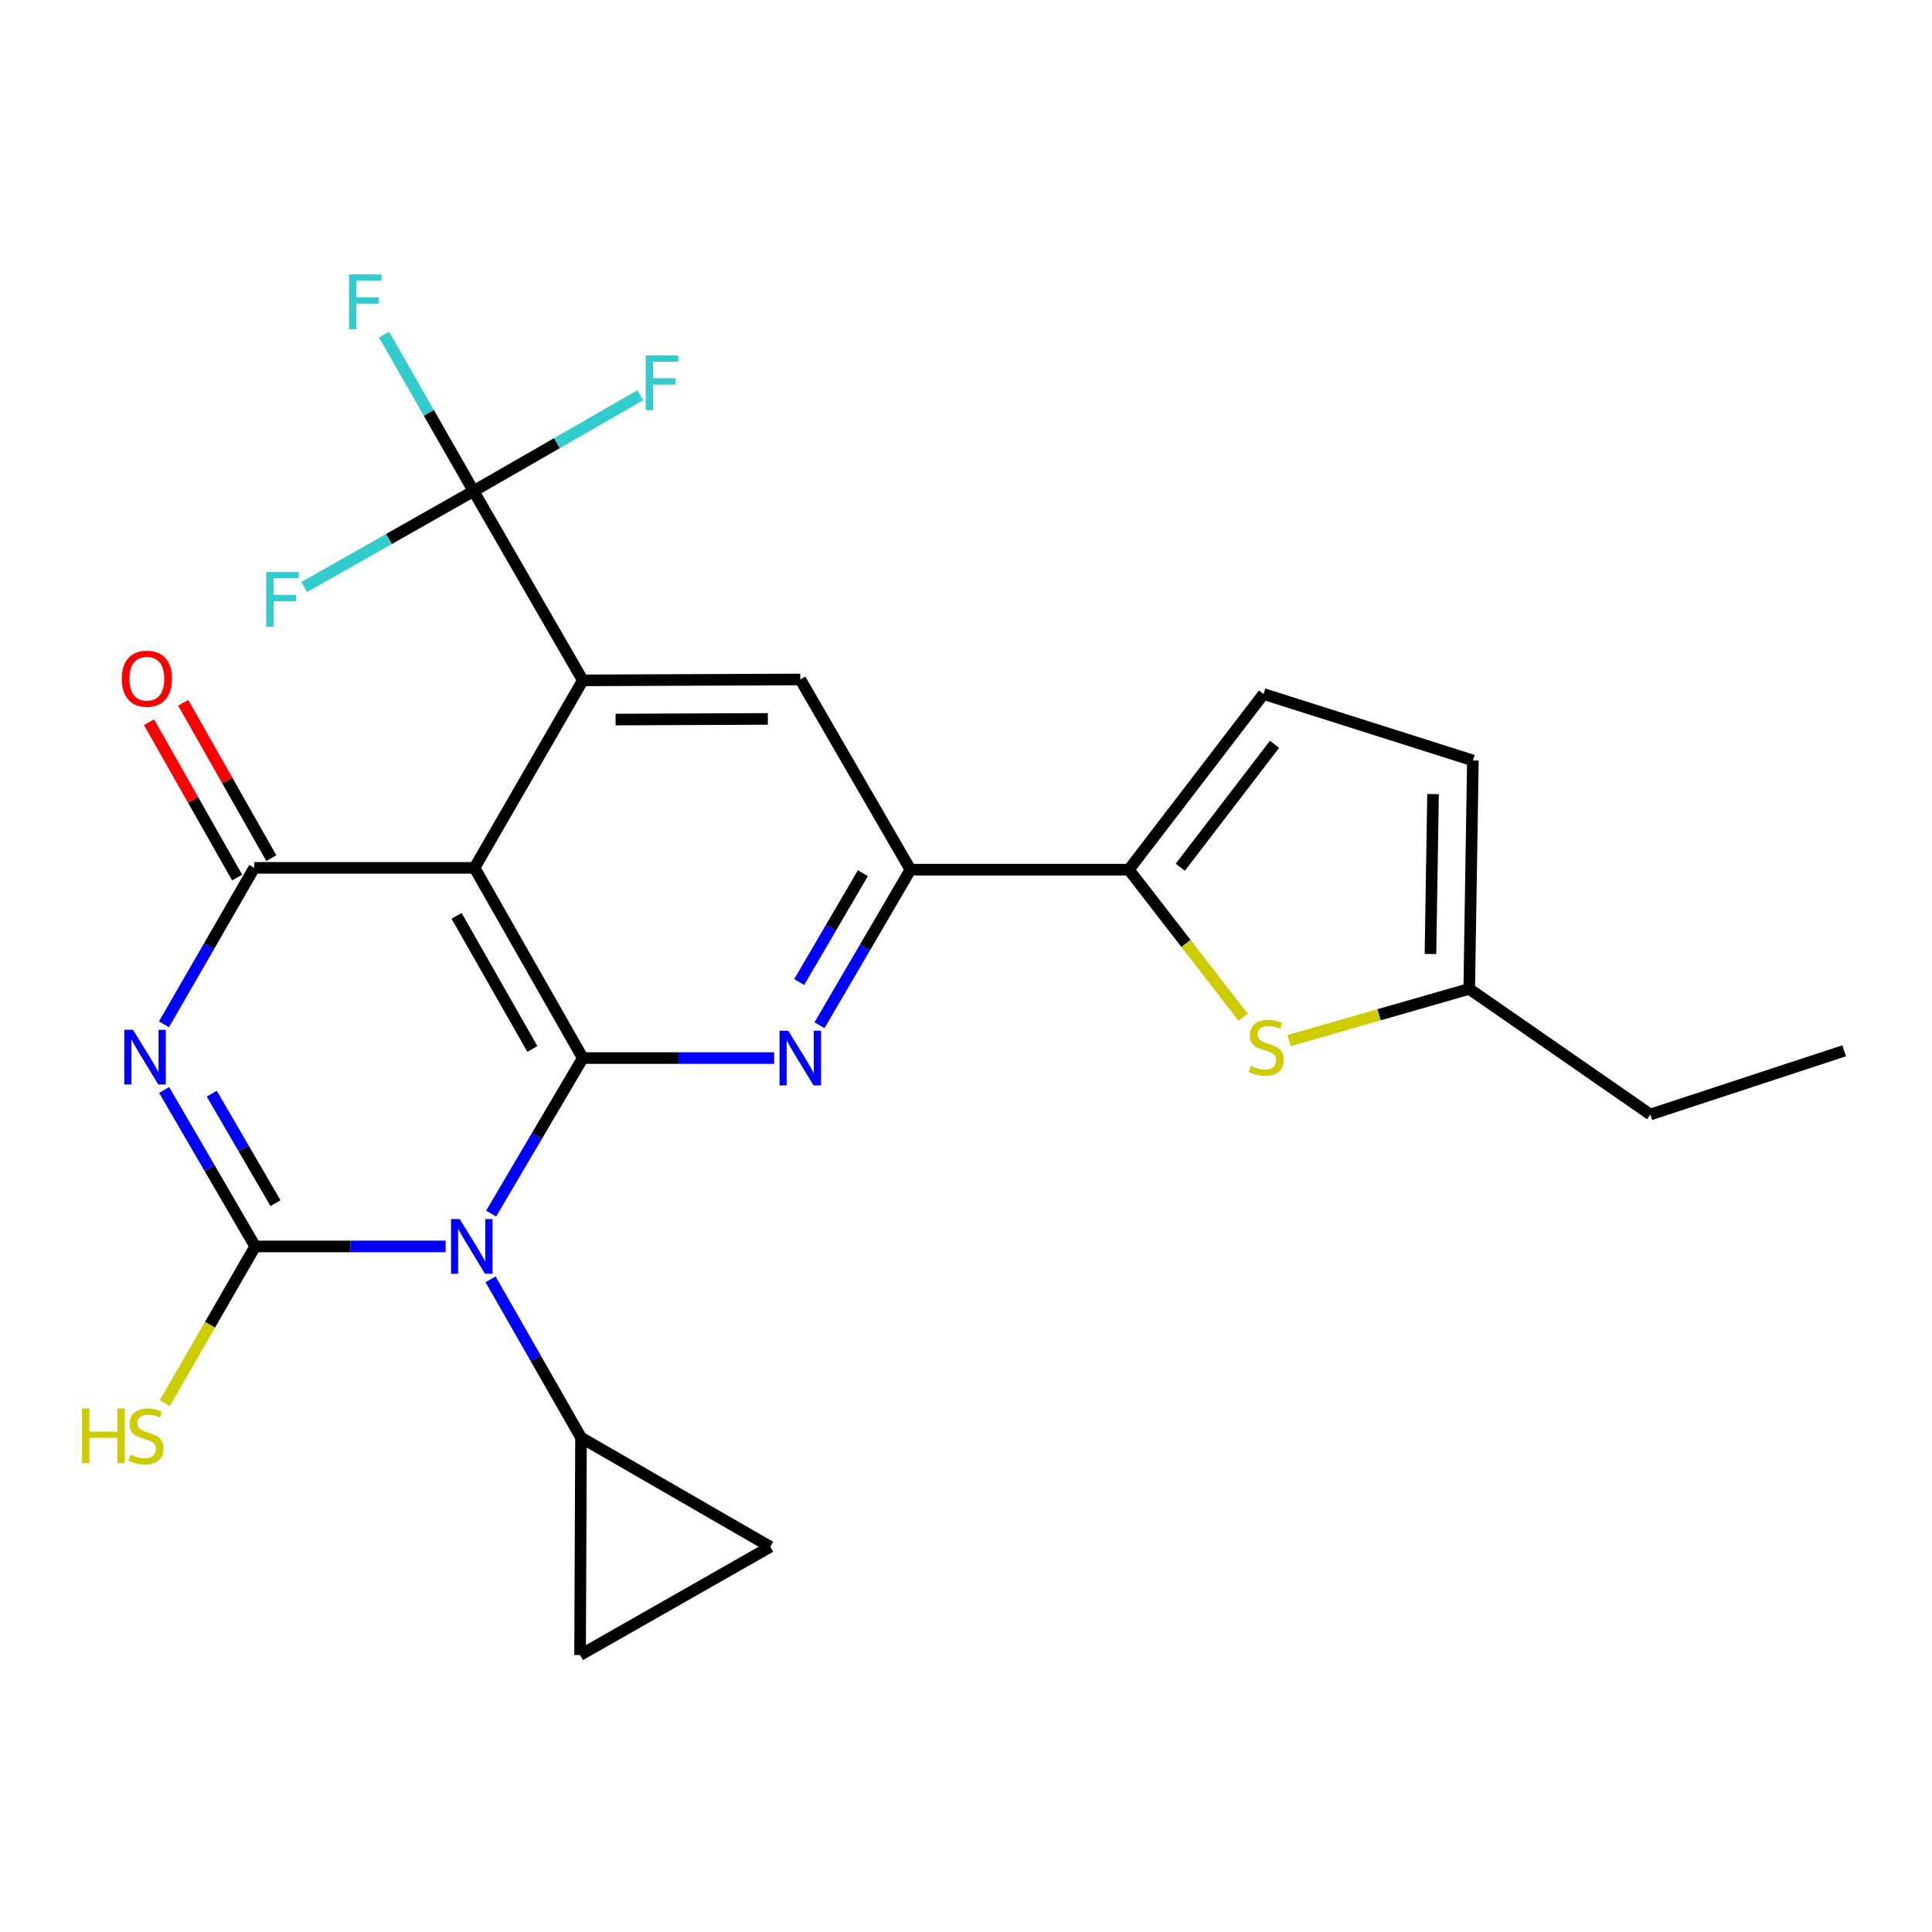 <?xml version='1.0' encoding='iso-8859-1'?>
<svg version='1.1' baseProfile='full'
              xmlns='http://www.w3.org/2000/svg'
                      xmlns:rdkit='http://www.rdkit.org/xml'
                      xmlns:xlink='http://www.w3.org/1999/xlink'
                  xml:space='preserve'
width='1000px' height='1000px' viewBox='0 0 1000 1000'>
<!-- END OF HEADER -->
<rect style='opacity:1.0;fill:#FFFFFF;stroke:none' width='1000' height='1000' x='0' y='0'> </rect>
<path class='bond-0' d='M 254.207,628.164 L 277.933,587.91' style='fill:none;fill-rule:evenodd;stroke:#0000FF;stroke-width:6px;stroke-linecap:butt;stroke-linejoin:miter;stroke-opacity:1' />
<path class='bond-0' d='M 277.933,587.91 L 301.659,547.656' style='fill:none;fill-rule:evenodd;stroke:#000000;stroke-width:6px;stroke-linecap:butt;stroke-linejoin:miter;stroke-opacity:1' />
<path class='bond-1' d='M 230.651,645.153 L 181.365,645.153' style='fill:none;fill-rule:evenodd;stroke:#0000FF;stroke-width:6px;stroke-linecap:butt;stroke-linejoin:miter;stroke-opacity:1' />
<path class='bond-1' d='M 181.365,645.153 L 132.078,645.153' style='fill:none;fill-rule:evenodd;stroke:#000000;stroke-width:6px;stroke-linecap:butt;stroke-linejoin:miter;stroke-opacity:1' />
<path class='bond-10' d='M 253.913,662.162 L 277.323,703.13' style='fill:none;fill-rule:evenodd;stroke:#0000FF;stroke-width:6px;stroke-linecap:butt;stroke-linejoin:miter;stroke-opacity:1' />
<path class='bond-10' d='M 277.323,703.13 L 300.732,744.098' style='fill:none;fill-rule:evenodd;stroke:#000000;stroke-width:6px;stroke-linecap:butt;stroke-linejoin:miter;stroke-opacity:1' />
<path class='bond-3' d='M 301.659,547.656 L 245.607,449.197' style='fill:none;fill-rule:evenodd;stroke:#000000;stroke-width:6px;stroke-linecap:butt;stroke-linejoin:miter;stroke-opacity:1' />
<path class='bond-3' d='M 275.567,542.955 L 236.33,474.034' style='fill:none;fill-rule:evenodd;stroke:#000000;stroke-width:6px;stroke-linecap:butt;stroke-linejoin:miter;stroke-opacity:1' />
<path class='bond-6' d='M 301.659,547.656 L 351.171,547.656' style='fill:none;fill-rule:evenodd;stroke:#000000;stroke-width:6px;stroke-linecap:butt;stroke-linejoin:miter;stroke-opacity:1' />
<path class='bond-6' d='M 351.171,547.656 L 400.684,547.656' style='fill:none;fill-rule:evenodd;stroke:#0000FF;stroke-width:6px;stroke-linecap:butt;stroke-linejoin:miter;stroke-opacity:1' />
<path class='bond-2' d='M 132.078,645.153 L 108.521,604.664' style='fill:none;fill-rule:evenodd;stroke:#000000;stroke-width:6px;stroke-linecap:butt;stroke-linejoin:miter;stroke-opacity:1' />
<path class='bond-2' d='M 108.521,604.664 L 84.964,564.174' style='fill:none;fill-rule:evenodd;stroke:#0000FF;stroke-width:6px;stroke-linecap:butt;stroke-linejoin:miter;stroke-opacity:1' />
<path class='bond-2' d='M 142.6,622.773 L 126.11,594.43' style='fill:none;fill-rule:evenodd;stroke:#000000;stroke-width:6px;stroke-linecap:butt;stroke-linejoin:miter;stroke-opacity:1' />
<path class='bond-2' d='M 126.11,594.43 L 109.62,566.088' style='fill:none;fill-rule:evenodd;stroke:#0000FF;stroke-width:6px;stroke-linecap:butt;stroke-linejoin:miter;stroke-opacity:1' />
<path class='bond-19' d='M 132.078,645.153 L 108.696,685.697' style='fill:none;fill-rule:evenodd;stroke:#000000;stroke-width:6px;stroke-linecap:butt;stroke-linejoin:miter;stroke-opacity:1' />
<path class='bond-19' d='M 108.696,685.697 L 85.314,726.24' style='fill:none;fill-rule:evenodd;stroke:#CCCC00;stroke-width:6px;stroke-linecap:butt;stroke-linejoin:miter;stroke-opacity:1' />
<path class='bond-26' d='M 84.875,530.193 L 108.233,489.695' style='fill:none;fill-rule:evenodd;stroke:#0000FF;stroke-width:6px;stroke-linecap:butt;stroke-linejoin:miter;stroke-opacity:1' />
<path class='bond-26' d='M 108.233,489.695 L 131.592,449.197' style='fill:none;fill-rule:evenodd;stroke:#000000;stroke-width:6px;stroke-linecap:butt;stroke-linejoin:miter;stroke-opacity:1' />
<path class='bond-4' d='M 245.607,449.197 L 131.592,449.197' style='fill:none;fill-rule:evenodd;stroke:#000000;stroke-width:6px;stroke-linecap:butt;stroke-linejoin:miter;stroke-opacity:1' />
<path class='bond-5' d='M 245.607,449.197 L 301.659,352.163' style='fill:none;fill-rule:evenodd;stroke:#000000;stroke-width:6px;stroke-linecap:butt;stroke-linejoin:miter;stroke-opacity:1' />
<path class='bond-18' d='M 140.443,444.177 L 117.644,403.979' style='fill:none;fill-rule:evenodd;stroke:#000000;stroke-width:6px;stroke-linecap:butt;stroke-linejoin:miter;stroke-opacity:1' />
<path class='bond-18' d='M 117.644,403.979 L 94.845,363.781' style='fill:none;fill-rule:evenodd;stroke:#FF0000;stroke-width:6px;stroke-linecap:butt;stroke-linejoin:miter;stroke-opacity:1' />
<path class='bond-18' d='M 122.742,454.217 L 99.943,414.018' style='fill:none;fill-rule:evenodd;stroke:#000000;stroke-width:6px;stroke-linecap:butt;stroke-linejoin:miter;stroke-opacity:1' />
<path class='bond-18' d='M 99.943,414.018 L 77.144,373.82' style='fill:none;fill-rule:evenodd;stroke:#FF0000;stroke-width:6px;stroke-linecap:butt;stroke-linejoin:miter;stroke-opacity:1' />
<path class='bond-7' d='M 301.659,352.163 L 245.121,254.179' style='fill:none;fill-rule:evenodd;stroke:#000000;stroke-width:6px;stroke-linecap:butt;stroke-linejoin:miter;stroke-opacity:1' />
<path class='bond-27' d='M 301.659,352.163 L 414.238,351.688' style='fill:none;fill-rule:evenodd;stroke:#000000;stroke-width:6px;stroke-linecap:butt;stroke-linejoin:miter;stroke-opacity:1' />
<path class='bond-27' d='M 318.632,372.441 L 397.437,372.109' style='fill:none;fill-rule:evenodd;stroke:#000000;stroke-width:6px;stroke-linecap:butt;stroke-linejoin:miter;stroke-opacity:1' />
<path class='bond-8' d='M 424.169,530.672 L 447.71,490.409' style='fill:none;fill-rule:evenodd;stroke:#0000FF;stroke-width:6px;stroke-linecap:butt;stroke-linejoin:miter;stroke-opacity:1' />
<path class='bond-8' d='M 447.71,490.409 L 471.251,450.147' style='fill:none;fill-rule:evenodd;stroke:#000000;stroke-width:6px;stroke-linecap:butt;stroke-linejoin:miter;stroke-opacity:1' />
<path class='bond-8' d='M 413.664,508.322 L 430.143,480.138' style='fill:none;fill-rule:evenodd;stroke:#0000FF;stroke-width:6px;stroke-linecap:butt;stroke-linejoin:miter;stroke-opacity:1' />
<path class='bond-8' d='M 430.143,480.138 L 446.622,451.954' style='fill:none;fill-rule:evenodd;stroke:#000000;stroke-width:6px;stroke-linecap:butt;stroke-linejoin:miter;stroke-opacity:1' />
<path class='bond-20' d='M 245.121,254.179 L 221.957,213.684' style='fill:none;fill-rule:evenodd;stroke:#000000;stroke-width:6px;stroke-linecap:butt;stroke-linejoin:miter;stroke-opacity:1' />
<path class='bond-20' d='M 221.957,213.684 L 198.794,173.188' style='fill:none;fill-rule:evenodd;stroke:#33CCCC;stroke-width:6px;stroke-linecap:butt;stroke-linejoin:miter;stroke-opacity:1' />
<path class='bond-21' d='M 245.121,254.179 L 288.265,229.381' style='fill:none;fill-rule:evenodd;stroke:#000000;stroke-width:6px;stroke-linecap:butt;stroke-linejoin:miter;stroke-opacity:1' />
<path class='bond-21' d='M 288.265,229.381 L 331.409,204.583' style='fill:none;fill-rule:evenodd;stroke:#33CCCC;stroke-width:6px;stroke-linecap:butt;stroke-linejoin:miter;stroke-opacity:1' />
<path class='bond-22' d='M 245.121,254.179 L 201.297,279.014' style='fill:none;fill-rule:evenodd;stroke:#000000;stroke-width:6px;stroke-linecap:butt;stroke-linejoin:miter;stroke-opacity:1' />
<path class='bond-22' d='M 201.297,279.014 L 157.472,303.849' style='fill:none;fill-rule:evenodd;stroke:#33CCCC;stroke-width:6px;stroke-linecap:butt;stroke-linejoin:miter;stroke-opacity:1' />
<path class='bond-9' d='M 471.251,450.147 L 584.294,450.147' style='fill:none;fill-rule:evenodd;stroke:#000000;stroke-width:6px;stroke-linecap:butt;stroke-linejoin:miter;stroke-opacity:1' />
<path class='bond-12' d='M 471.251,450.147 L 414.238,351.688' style='fill:none;fill-rule:evenodd;stroke:#000000;stroke-width:6px;stroke-linecap:butt;stroke-linejoin:miter;stroke-opacity:1' />
<path class='bond-11' d='M 584.294,450.147 L 613.868,488.337' style='fill:none;fill-rule:evenodd;stroke:#000000;stroke-width:6px;stroke-linecap:butt;stroke-linejoin:miter;stroke-opacity:1' />
<path class='bond-11' d='M 613.868,488.337 L 643.443,526.527' style='fill:none;fill-rule:evenodd;stroke:#CCCC00;stroke-width:6px;stroke-linecap:butt;stroke-linejoin:miter;stroke-opacity:1' />
<path class='bond-13' d='M 584.294,450.147 L 654.014,359.217' style='fill:none;fill-rule:evenodd;stroke:#000000;stroke-width:6px;stroke-linecap:butt;stroke-linejoin:miter;stroke-opacity:1' />
<path class='bond-13' d='M 610.901,448.889 L 659.705,385.239' style='fill:none;fill-rule:evenodd;stroke:#000000;stroke-width:6px;stroke-linecap:butt;stroke-linejoin:miter;stroke-opacity:1' />
<path class='bond-14' d='M 300.732,744.098 L 300.246,856.666' style='fill:none;fill-rule:evenodd;stroke:#000000;stroke-width:6px;stroke-linecap:butt;stroke-linejoin:miter;stroke-opacity:1' />
<path class='bond-15' d='M 300.732,744.098 L 398.693,800.614' style='fill:none;fill-rule:evenodd;stroke:#000000;stroke-width:6px;stroke-linecap:butt;stroke-linejoin:miter;stroke-opacity:1' />
<path class='bond-16' d='M 667.239,538.612 L 713.853,525.232' style='fill:none;fill-rule:evenodd;stroke:#CCCC00;stroke-width:6px;stroke-linecap:butt;stroke-linejoin:miter;stroke-opacity:1' />
<path class='bond-16' d='M 713.853,525.232 L 760.466,511.851' style='fill:none;fill-rule:evenodd;stroke:#000000;stroke-width:6px;stroke-linecap:butt;stroke-linejoin:miter;stroke-opacity:1' />
<path class='bond-17' d='M 654.014,359.217 L 762.365,393.608' style='fill:none;fill-rule:evenodd;stroke:#000000;stroke-width:6px;stroke-linecap:butt;stroke-linejoin:miter;stroke-opacity:1' />
<path class='bond-25' d='M 300.246,856.666 L 398.693,800.614' style='fill:none;fill-rule:evenodd;stroke:#000000;stroke-width:6px;stroke-linecap:butt;stroke-linejoin:miter;stroke-opacity:1' />
<path class='bond-23' d='M 760.466,511.851 L 854.221,576.857' style='fill:none;fill-rule:evenodd;stroke:#000000;stroke-width:6px;stroke-linecap:butt;stroke-linejoin:miter;stroke-opacity:1' />
<path class='bond-28' d='M 760.466,511.851 L 762.365,393.608' style='fill:none;fill-rule:evenodd;stroke:#000000;stroke-width:6px;stroke-linecap:butt;stroke-linejoin:miter;stroke-opacity:1' />
<path class='bond-28' d='M 740.404,493.788 L 741.733,411.018' style='fill:none;fill-rule:evenodd;stroke:#000000;stroke-width:6px;stroke-linecap:butt;stroke-linejoin:miter;stroke-opacity:1' />
<path class='bond-24' d='M 854.221,576.857 L 954.545,543.891' style='fill:none;fill-rule:evenodd;stroke:#000000;stroke-width:6px;stroke-linecap:butt;stroke-linejoin:miter;stroke-opacity:1' />
<path  class='atom-0' d='M 237.934 630.993
L 247.214 645.993
Q 248.134 647.473, 249.614 650.153
Q 251.094 652.833, 251.174 652.993
L 251.174 630.993
L 254.934 630.993
L 254.934 659.313
L 251.054 659.313
L 241.094 642.913
Q 239.934 640.993, 238.694 638.793
Q 237.494 636.593, 237.134 635.913
L 237.134 659.313
L 233.454 659.313
L 233.454 630.993
L 237.934 630.993
' fill='#0000FF'/>
<path  class='atom-3' d='M 68.817 533.021
L 78.097 548.021
Q 79.016 549.501, 80.496 552.181
Q 81.977 554.861, 82.056 555.021
L 82.056 533.021
L 85.817 533.021
L 85.817 561.341
L 81.936 561.341
L 71.977 544.941
Q 70.817 543.021, 69.576 540.821
Q 68.376 538.621, 68.016 537.941
L 68.016 561.341
L 64.337 561.341
L 64.337 533.021
L 68.817 533.021
' fill='#0000FF'/>
<path  class='atom-7' d='M 407.978 533.496
L 417.258 548.496
Q 418.178 549.976, 419.658 552.656
Q 421.138 555.336, 421.218 555.496
L 421.218 533.496
L 424.978 533.496
L 424.978 561.816
L 421.098 561.816
L 411.138 545.416
Q 409.978 543.496, 408.738 541.296
Q 407.538 539.096, 407.178 538.416
L 407.178 561.816
L 403.498 561.816
L 403.498 533.496
L 407.978 533.496
' fill='#0000FF'/>
<path  class='atom-12' d='M 647.427 551.723
Q 647.747 551.843, 649.067 552.403
Q 650.387 552.963, 651.827 553.323
Q 653.307 553.643, 654.747 553.643
Q 657.427 553.643, 658.987 552.363
Q 660.547 551.043, 660.547 548.763
Q 660.547 547.203, 659.747 546.243
Q 658.987 545.283, 657.787 544.763
Q 656.587 544.243, 654.587 543.643
Q 652.067 542.883, 650.547 542.163
Q 649.067 541.443, 647.987 539.923
Q 646.947 538.403, 646.947 535.843
Q 646.947 532.283, 649.347 530.083
Q 651.787 527.883, 656.587 527.883
Q 659.867 527.883, 663.587 529.443
L 662.667 532.523
Q 659.267 531.123, 656.707 531.123
Q 653.947 531.123, 652.427 532.283
Q 650.907 533.403, 650.947 535.363
Q 650.947 536.883, 651.707 537.803
Q 652.507 538.723, 653.627 539.243
Q 654.787 539.763, 656.707 540.363
Q 659.267 541.163, 660.787 541.963
Q 662.307 542.763, 663.387 544.403
Q 664.507 546.003, 664.507 548.763
Q 664.507 552.683, 661.867 554.803
Q 659.267 556.883, 654.907 556.883
Q 652.387 556.883, 650.467 556.323
Q 648.587 555.803, 646.347 554.883
L 647.427 551.723
' fill='#CCCC00'/>
<path  class='atom-19' d='M 63.026 351.304
Q 63.026 344.504, 66.386 340.704
Q 69.746 336.904, 76.026 336.904
Q 82.306 336.904, 85.666 340.704
Q 89.026 344.504, 89.026 351.304
Q 89.026 358.184, 85.626 362.104
Q 82.226 365.984, 76.026 365.984
Q 69.786 365.984, 66.386 362.104
Q 63.026 358.224, 63.026 351.304
M 76.026 362.784
Q 80.346 362.784, 82.666 359.904
Q 85.026 356.984, 85.026 351.304
Q 85.026 345.744, 82.666 342.944
Q 80.346 340.104, 76.026 340.104
Q 71.706 340.104, 69.346 342.904
Q 67.026 345.704, 67.026 351.304
Q 67.026 357.024, 69.346 359.904
Q 71.706 362.784, 76.026 362.784
' fill='#FF0000'/>
<path  class='atom-20' d='M 42.443 728.988
L 46.283 728.988
L 46.283 741.028
L 60.763 741.028
L 60.763 728.988
L 64.603 728.988
L 64.603 757.308
L 60.763 757.308
L 60.763 744.228
L 46.283 744.228
L 46.283 757.308
L 42.443 757.308
L 42.443 728.988
' fill='#CCCC00'/>
<path  class='atom-20' d='M 67.563 752.908
Q 67.883 753.028, 69.203 753.588
Q 70.523 754.148, 71.963 754.508
Q 73.443 754.828, 74.883 754.828
Q 77.563 754.828, 79.123 753.548
Q 80.683 752.228, 80.683 749.948
Q 80.683 748.388, 79.883 747.428
Q 79.123 746.468, 77.923 745.948
Q 76.723 745.428, 74.723 744.828
Q 72.203 744.068, 70.683 743.348
Q 69.203 742.628, 68.123 741.108
Q 67.083 739.588, 67.083 737.028
Q 67.083 733.468, 69.483 731.268
Q 71.923 729.068, 76.723 729.068
Q 80.003 729.068, 83.723 730.628
L 82.803 733.708
Q 79.403 732.308, 76.843 732.308
Q 74.083 732.308, 72.563 733.468
Q 71.043 734.588, 71.083 736.548
Q 71.083 738.068, 71.843 738.988
Q 72.643 739.908, 73.763 740.428
Q 74.923 740.948, 76.843 741.548
Q 79.403 742.348, 80.923 743.148
Q 82.443 743.948, 83.523 745.588
Q 84.643 747.188, 84.643 749.948
Q 84.643 753.868, 82.003 755.988
Q 79.403 758.068, 75.043 758.068
Q 72.523 758.068, 70.603 757.508
Q 68.723 756.988, 66.483 756.068
L 67.563 752.908
' fill='#CCCC00'/>
<path  class='atom-21' d='M 180.66 142.046
L 197.5 142.046
L 197.5 145.286
L 184.46 145.286
L 184.46 153.886
L 196.06 153.886
L 196.06 157.166
L 184.46 157.166
L 184.46 170.366
L 180.66 170.366
L 180.66 142.046
' fill='#33CCCC'/>
<path  class='atom-22' d='M 334.221 183.967
L 351.061 183.967
L 351.061 187.207
L 338.021 187.207
L 338.021 195.807
L 349.621 195.807
L 349.621 199.087
L 338.021 199.087
L 338.021 212.287
L 334.221 212.287
L 334.221 183.967
' fill='#33CCCC'/>
<path  class='atom-23' d='M 137.79 296.071
L 154.63 296.071
L 154.63 299.311
L 141.59 299.311
L 141.59 307.911
L 153.19 307.911
L 153.19 311.191
L 141.59 311.191
L 141.59 324.391
L 137.79 324.391
L 137.79 296.071
' fill='#33CCCC'/>
</svg>
